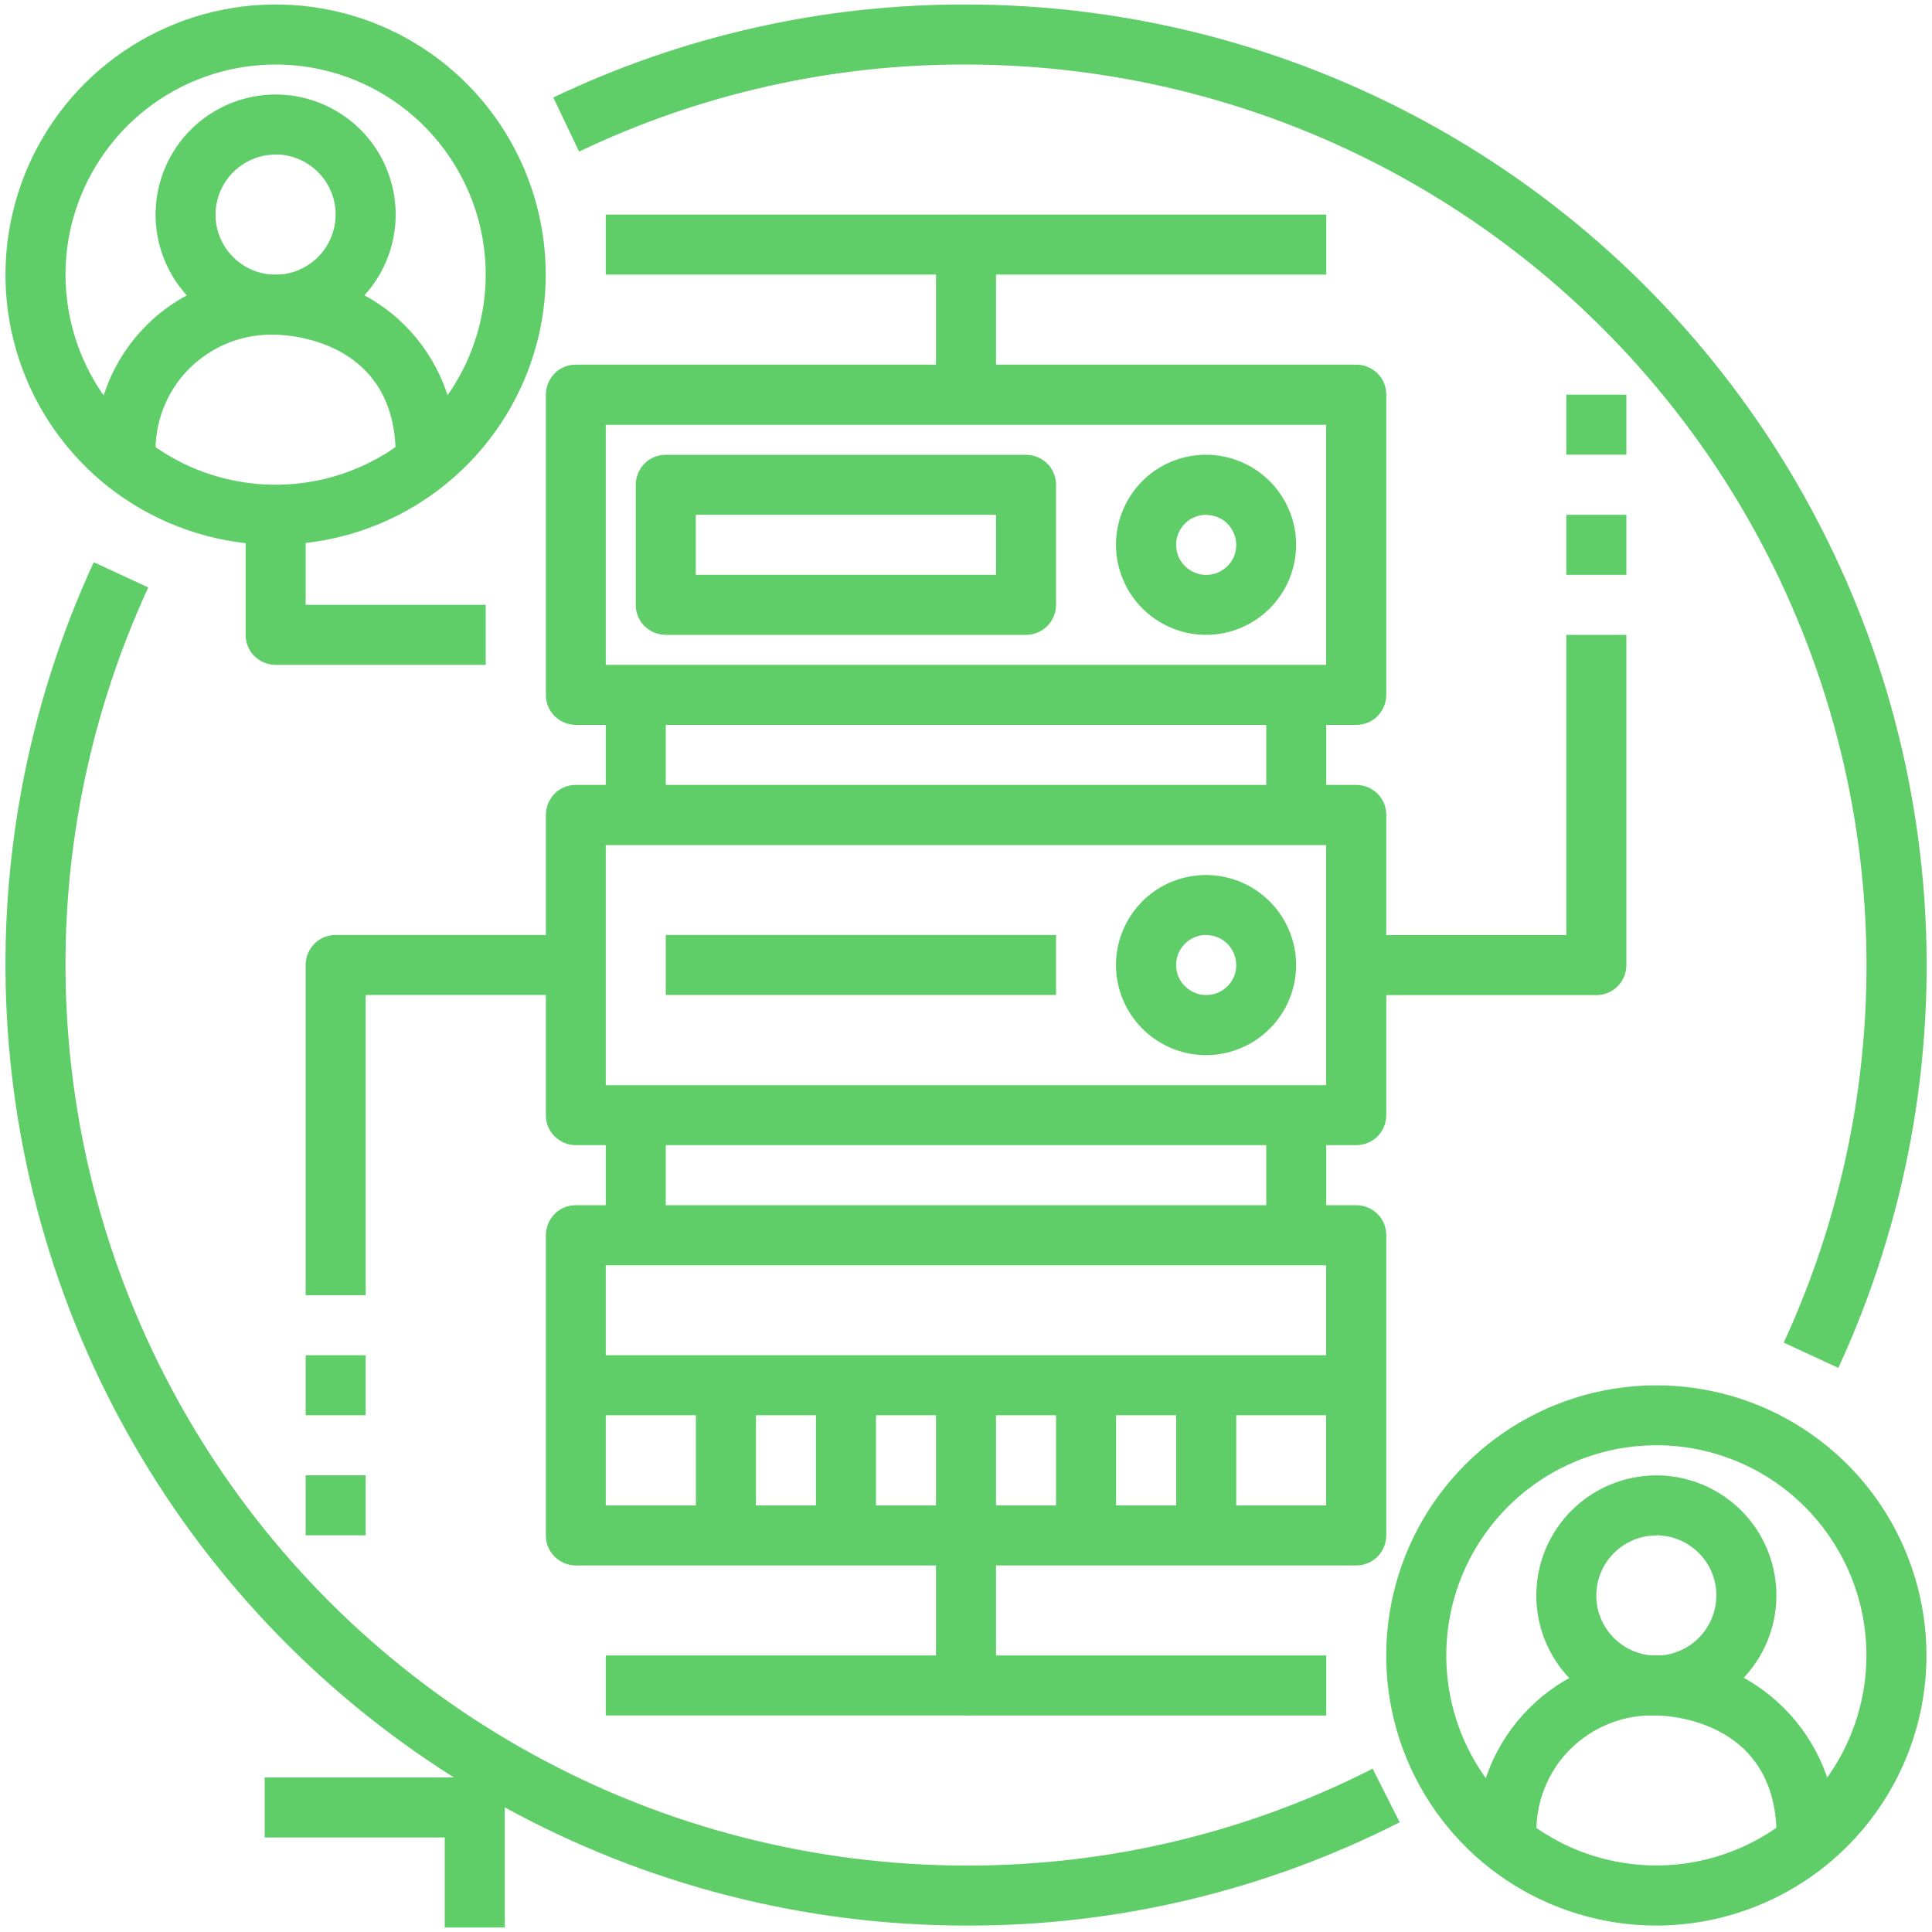 <?xml version="1.0" encoding="UTF-8"?>
<svg id="Layer_2" data-name="Layer 2" xmlns="http://www.w3.org/2000/svg" viewBox="0 0 150 150">
  <defs>
    <style>
      .cls-1 {
        fill: #5fce69;
      }

      .cls-1, .cls-2 {
        stroke-width: 0px;
      }

      .cls-2 {
        fill: none;
      }
    </style>
  </defs>
  <g id="Layer_1-2" data-name="Layer 1">
    <rect class="cls-2" width="150" height="150"/>
    <g>
      <path class="cls-1" d="M128.6,149.5c-4.15,0-8.2-1.23-11.65-3.53-3.45-2.3-6.14-5.58-7.73-9.41-1.59-3.83-2-8.05-1.19-12.12.81-4.07,2.81-7.81,5.74-10.74,2.93-2.93,6.67-4.93,10.74-5.74,4.07-.81,8.29-.39,12.12,1.19,3.83,1.59,7.11,4.28,9.41,7.73,2.3,3.45,3.53,7.5,3.53,11.65,0,5.56-2.22,10.89-6.15,14.82-3.93,3.93-9.26,6.14-14.82,6.15ZM128.6,112.21c-3.23,0-6.38.96-9.06,2.75s-4.77,4.34-6.01,7.32c-1.23,2.98-1.56,6.26-.93,9.43s2.18,6.07,4.46,8.35c2.28,2.28,5.19,3.84,8.35,4.46,3.16.63,6.44.31,9.43-.93,2.98-1.23,5.53-3.33,7.32-6.01,1.79-2.68,2.75-5.84,2.75-9.06,0-4.33-1.73-8.47-4.78-11.53-3.06-3.06-7.2-4.78-11.53-4.78Z"/>
      <path class="cls-1" d="M128.6,133.19c-1.84,0-3.65-.55-5.18-1.57-1.53-1.02-2.73-2.48-3.43-4.18-.71-1.7-.89-3.58-.53-5.39.36-1.81,1.25-3.47,2.55-4.77s2.96-2.19,4.77-2.55c1.81-.36,3.68-.18,5.39.53,1.7.71,3.16,1.9,4.18,3.43,1.02,1.53,1.57,3.34,1.57,5.18,0,2.47-.98,4.84-2.73,6.59s-4.12,2.73-6.59,2.73ZM128.6,119.21c-.92,0-1.82.27-2.59.79-.77.51-1.36,1.24-1.72,2.09-.35.85-.44,1.79-.27,2.69.18.9.62,1.73,1.28,2.39s1.48,1.1,2.39,1.28c.9.18,1.84.09,2.69-.27.85-.35,1.58-.95,2.09-1.72.51-.77.79-1.67.79-2.59,0-1.24-.49-2.42-1.37-3.3-.87-.87-2.06-1.37-3.3-1.37Z"/>
      <path class="cls-1" d="M142.59,142.51h-4.66c0-9.22-8.94-9.32-9.32-9.32-1.24-.05-2.47.16-3.62.61-1.15.45-2.2,1.14-3.08,2.01-.88.88-1.56,1.92-2.01,3.08-.45,1.15-.66,2.39-.61,3.62h-4.66c0-3.71,1.47-7.27,4.1-9.89,2.62-2.62,6.18-4.1,9.89-4.1s7.27,1.47,9.89,4.1c2.62,2.62,4.1,6.18,4.1,9.89Z"/>
      <path class="cls-1" d="M21.4,42.3c-4.15,0-8.2-1.23-11.65-3.53-3.45-2.3-6.14-5.58-7.73-9.41C.43,25.52.02,21.3.83,17.23c.81-4.07,2.81-7.81,5.74-10.74C9.5,3.56,13.24,1.56,17.31.75c4.07-.81,8.29-.39,12.12,1.19,3.83,1.59,7.11,4.28,9.41,7.73,2.3,3.45,3.53,7.5,3.53,11.65,0,5.56-2.22,10.89-6.15,14.82s-9.26,6.14-14.82,6.15ZM21.4,5.01c-3.23,0-6.38.96-9.06,2.75-2.68,1.79-4.77,4.34-6.01,7.32s-1.56,6.26-.93,9.43c.63,3.16,2.18,6.07,4.46,8.35,2.28,2.28,5.19,3.84,8.35,4.46,3.16.63,6.44.31,9.43-.93,2.98-1.23,5.53-3.33,7.32-6.01,1.79-2.68,2.75-5.84,2.75-9.06,0-4.33-1.73-8.47-4.78-11.53-3.06-3.06-7.21-4.78-11.53-4.78Z"/>
      <path class="cls-1" d="M21.4,25.98c-1.84,0-3.65-.55-5.18-1.57-1.53-1.02-2.73-2.48-3.43-4.18-.71-1.7-.89-3.58-.53-5.39.36-1.81,1.25-3.47,2.55-4.77,1.3-1.3,2.96-2.19,4.77-2.55,1.81-.36,3.68-.18,5.39.53,1.7.71,3.16,1.9,4.18,3.43,1.02,1.53,1.57,3.34,1.57,5.18,0,2.47-.98,4.84-2.73,6.59-1.75,1.75-4.12,2.73-6.59,2.73ZM21.4,12c-.92,0-1.82.27-2.59.79-.77.51-1.36,1.24-1.72,2.09-.35.85-.45,1.79-.27,2.69.18.9.62,1.73,1.28,2.39.65.65,1.48,1.1,2.39,1.28.9.18,1.84.09,2.69-.27s1.58-.95,2.09-1.72c.51-.77.79-1.67.79-2.59,0-1.24-.49-2.42-1.37-3.3-.87-.87-2.06-1.37-3.3-1.37Z"/>
      <path class="cls-1" d="M35.38,35.31h-4.66c0-9.22-8.94-9.32-9.32-9.32-1.24-.05-2.47.16-3.62.61-1.15.45-2.2,1.14-3.08,2.01-.88.88-1.56,1.92-2.01,3.08-.45,1.15-.66,2.39-.61,3.62h-4.66c-.07-1.86.24-3.7.92-5.43.68-1.73,1.71-3.3,3.02-4.61s2.88-2.34,4.61-3.02c1.73-.68,3.58-.99,5.43-.92,1.86-.07,3.7.24,5.43.92,1.73.68,3.3,1.71,4.61,3.02s2.34,2.88,3.02,4.61c.68,1.73.99,3.58.92,5.43Z"/>
      <path class="cls-1" d="M75,149.5c-12.52,0-24.83-3.16-35.8-9.17-10.98-6.01-20.27-14.69-27.01-25.23C5.44,104.56,1.46,92.49.6,80c-.86-12.49,1.44-24.99,6.68-36.35l4.23,1.96c-4.91,10.66-7.07,22.37-6.26,34.08.8,11.71,4.54,23.02,10.86,32.9,6.32,9.88,15.03,18.02,25.32,23.65,10.29,5.64,21.83,8.59,33.57,8.6,10.97.03,21.8-2.54,31.57-7.52l2.1,4.16c-10.43,5.31-21.97,8.06-33.67,8.02Z"/>
      <path class="cls-1" d="M142.72,106.2l-4.23-1.96c4.91-10.66,7.07-22.37,6.26-34.08-.8-11.71-4.54-23.02-10.86-32.9-6.32-9.88-15.03-18.02-25.32-23.65-10.29-5.64-21.83-8.59-33.57-8.6-10.39-.03-20.66,2.28-30.04,6.76l-2-4.2C52.96,2.79,63.91.32,75,.35c12.52,0,24.83,3.16,35.81,9.17,10.98,6.01,20.27,14.69,27.01,25.23,6.74,10.54,10.73,22.61,11.59,35.1.86,12.49-1.44,24.99-6.68,36.35Z"/>
      <path class="cls-1" d="M105.3,56.28h-60.59c-.62,0-1.21-.25-1.65-.68-.44-.44-.68-1.03-.68-1.65v-23.31c0-.62.25-1.21.68-1.65s1.03-.68,1.65-.68h60.59c.62,0,1.21.25,1.65.68s.68,1.03.68,1.65v23.31c0,.62-.25,1.21-.68,1.65-.44.44-1.03.68-1.65.68ZM47.03,51.62h55.93v-18.64h-55.93v18.64Z"/>
      <path class="cls-1" d="M79.66,49.29h-27.97c-.62,0-1.21-.25-1.65-.68s-.68-1.03-.68-1.65v-9.32c0-.62.25-1.21.68-1.65s1.03-.68,1.65-.68h27.97c.62,0,1.21.25,1.65.68.44.44.68,1.03.68,1.65v9.32c0,.62-.25,1.21-.68,1.65-.44.44-1.03.68-1.65.68ZM54.02,44.63h23.31v-4.66h-23.31v4.66Z"/>
      <path class="cls-1" d="M93.64,49.29c-1.38,0-2.73-.41-3.88-1.18-1.15-.77-2.05-1.86-2.58-3.14-.53-1.28-.67-2.68-.4-4.04.27-1.36.94-2.6,1.91-3.58.98-.98,2.22-1.64,3.58-1.91,1.36-.27,2.76-.13,4.04.4,1.28.53,2.37,1.43,3.14,2.58.77,1.15,1.18,2.5,1.18,3.88,0,1.85-.74,3.63-2.05,4.94-1.31,1.31-3.09,2.05-4.94,2.05ZM93.64,39.97c-.46,0-.91.14-1.29.39-.38.26-.68.62-.86,1.05s-.22.89-.13,1.35c.09.45.31.87.64,1.19s.74.55,1.19.64c.45.09.92.04,1.35-.13.43-.18.79-.48,1.05-.86.26-.38.39-.83.39-1.29,0-.62-.25-1.21-.68-1.65s-1.03-.68-1.65-.68Z"/>
      <path class="cls-1" d="M105.3,88.91h-60.59c-.62,0-1.21-.25-1.65-.68-.44-.44-.68-1.03-.68-1.65v-23.31c0-.62.25-1.21.68-1.65s1.03-.68,1.65-.68h60.59c.62,0,1.21.25,1.65.68s.68,1.03.68,1.65v23.31c0,.62-.25,1.21-.68,1.65-.44.44-1.03.68-1.65.68ZM47.03,84.25h55.93v-18.64h-55.93v18.64Z"/>
      <path class="cls-1" d="M93.64,81.92c-1.38,0-2.73-.41-3.88-1.18-1.15-.77-2.05-1.86-2.58-3.14-.53-1.28-.67-2.68-.4-4.04.27-1.36.94-2.6,1.91-3.58.98-.98,2.22-1.64,3.58-1.91,1.36-.27,2.76-.13,4.04.4,1.28.53,2.37,1.43,3.14,2.58.77,1.15,1.18,2.5,1.18,3.88,0,1.85-.74,3.63-2.05,4.94s-3.09,2.05-4.94,2.05ZM93.64,72.59c-.46,0-.91.14-1.29.39-.38.26-.68.62-.86,1.05s-.22.89-.13,1.35.31.87.64,1.19.74.55,1.19.64.92.04,1.35-.13c.43-.18.79-.48,1.05-.86.26-.38.39-.83.39-1.29,0-.62-.25-1.21-.68-1.65s-1.03-.68-1.65-.68Z"/>
      <path class="cls-1" d="M81.99,72.59h-30.3v4.66h30.3v-4.66Z"/>
      <path class="cls-1" d="M105.3,121.54h-60.59c-.62,0-1.21-.25-1.65-.68-.44-.44-.68-1.03-.68-1.65v-23.31c0-.62.25-1.21.68-1.65s1.03-.68,1.65-.68h60.59c.62,0,1.21.25,1.65.68s.68,1.03.68,1.65v23.31c0,.62-.25,1.21-.68,1.65-.44.44-1.03.68-1.65.68ZM47.03,116.88h55.93v-18.64h-55.93v18.64Z"/>
      <path class="cls-1" d="M51.69,53.95h-4.66v9.32h4.66v-9.32Z"/>
      <path class="cls-1" d="M102.97,53.95h-4.66v9.32h4.66v-9.32Z"/>
      <path class="cls-1" d="M105.3,105.22h-60.59v4.66h60.59v-4.66Z"/>
      <path class="cls-1" d="M58.69,107.55h-4.66v11.65h4.66v-11.65Z"/>
      <path class="cls-1" d="M68.01,107.55h-4.66v11.65h4.66v-11.65Z"/>
      <path class="cls-1" d="M77.33,107.55h-4.66v11.65h4.66v-11.65Z"/>
      <path class="cls-1" d="M102.97,128.53h-27.97v4.66h27.97v-4.66Z"/>
      <path class="cls-1" d="M75,133.19h-27.97v-4.66h25.64v-9.32h4.66v11.65c0,.62-.25,1.21-.68,1.65-.44.44-1.03.68-1.65.68Z"/>
      <path class="cls-1" d="M75,16.66h-27.97v4.66h27.97v-4.66Z"/>
      <path class="cls-1" d="M77.33,30.64h-4.66v-11.65c0-.62.25-1.21.68-1.65.44-.44,1.03-.68,1.65-.68h27.97v4.66h-25.64v9.32Z"/>
      <path class="cls-1" d="M86.65,107.55h-4.66v11.65h4.66v-11.65Z"/>
      <path class="cls-1" d="M95.98,107.55h-4.66v11.65h4.66v-11.65Z"/>
      <path class="cls-1" d="M51.69,86.58h-4.66v9.32h4.66v-9.32Z"/>
      <path class="cls-1" d="M102.97,86.58h-4.66v9.32h4.66v-9.32Z"/>
      <path class="cls-1" d="M123.94,77.26h-18.64v-4.66h16.31v-23.31h4.66v25.64c0,.62-.25,1.21-.68,1.65-.44.44-1.03.68-1.65.68Z"/>
      <path class="cls-1" d="M126.27,39.97h-4.66v4.66h4.66v-4.66Z"/>
      <path class="cls-1" d="M126.27,30.64h-4.66v4.66h4.66v-4.66Z"/>
      <path class="cls-1" d="M28.39,100.56h-4.66v-25.64c0-.62.25-1.21.68-1.65s1.03-.68,1.65-.68h18.64v4.66h-16.31v23.31Z"/>
      <path class="cls-1" d="M28.39,105.22h-4.66v4.66h4.66v-4.66Z"/>
      <path class="cls-1" d="M28.39,114.54h-4.66v4.66h4.66v-4.66Z"/>
      <path class="cls-1" d="M39.19,149.65h-4.66v-6.99h-13.98v-4.66h16.31c.62,0,1.21.25,1.65.68.44.44.68,1.03.68,1.65v9.32Z"/>
      <path class="cls-1" d="M37.71,51.62h-16.31c-.62,0-1.21-.25-1.65-.68-.44-.44-.68-1.03-.68-1.65v-9.32h4.66v6.99h13.98v4.66Z"/>
    </g>
  </g>
</svg>